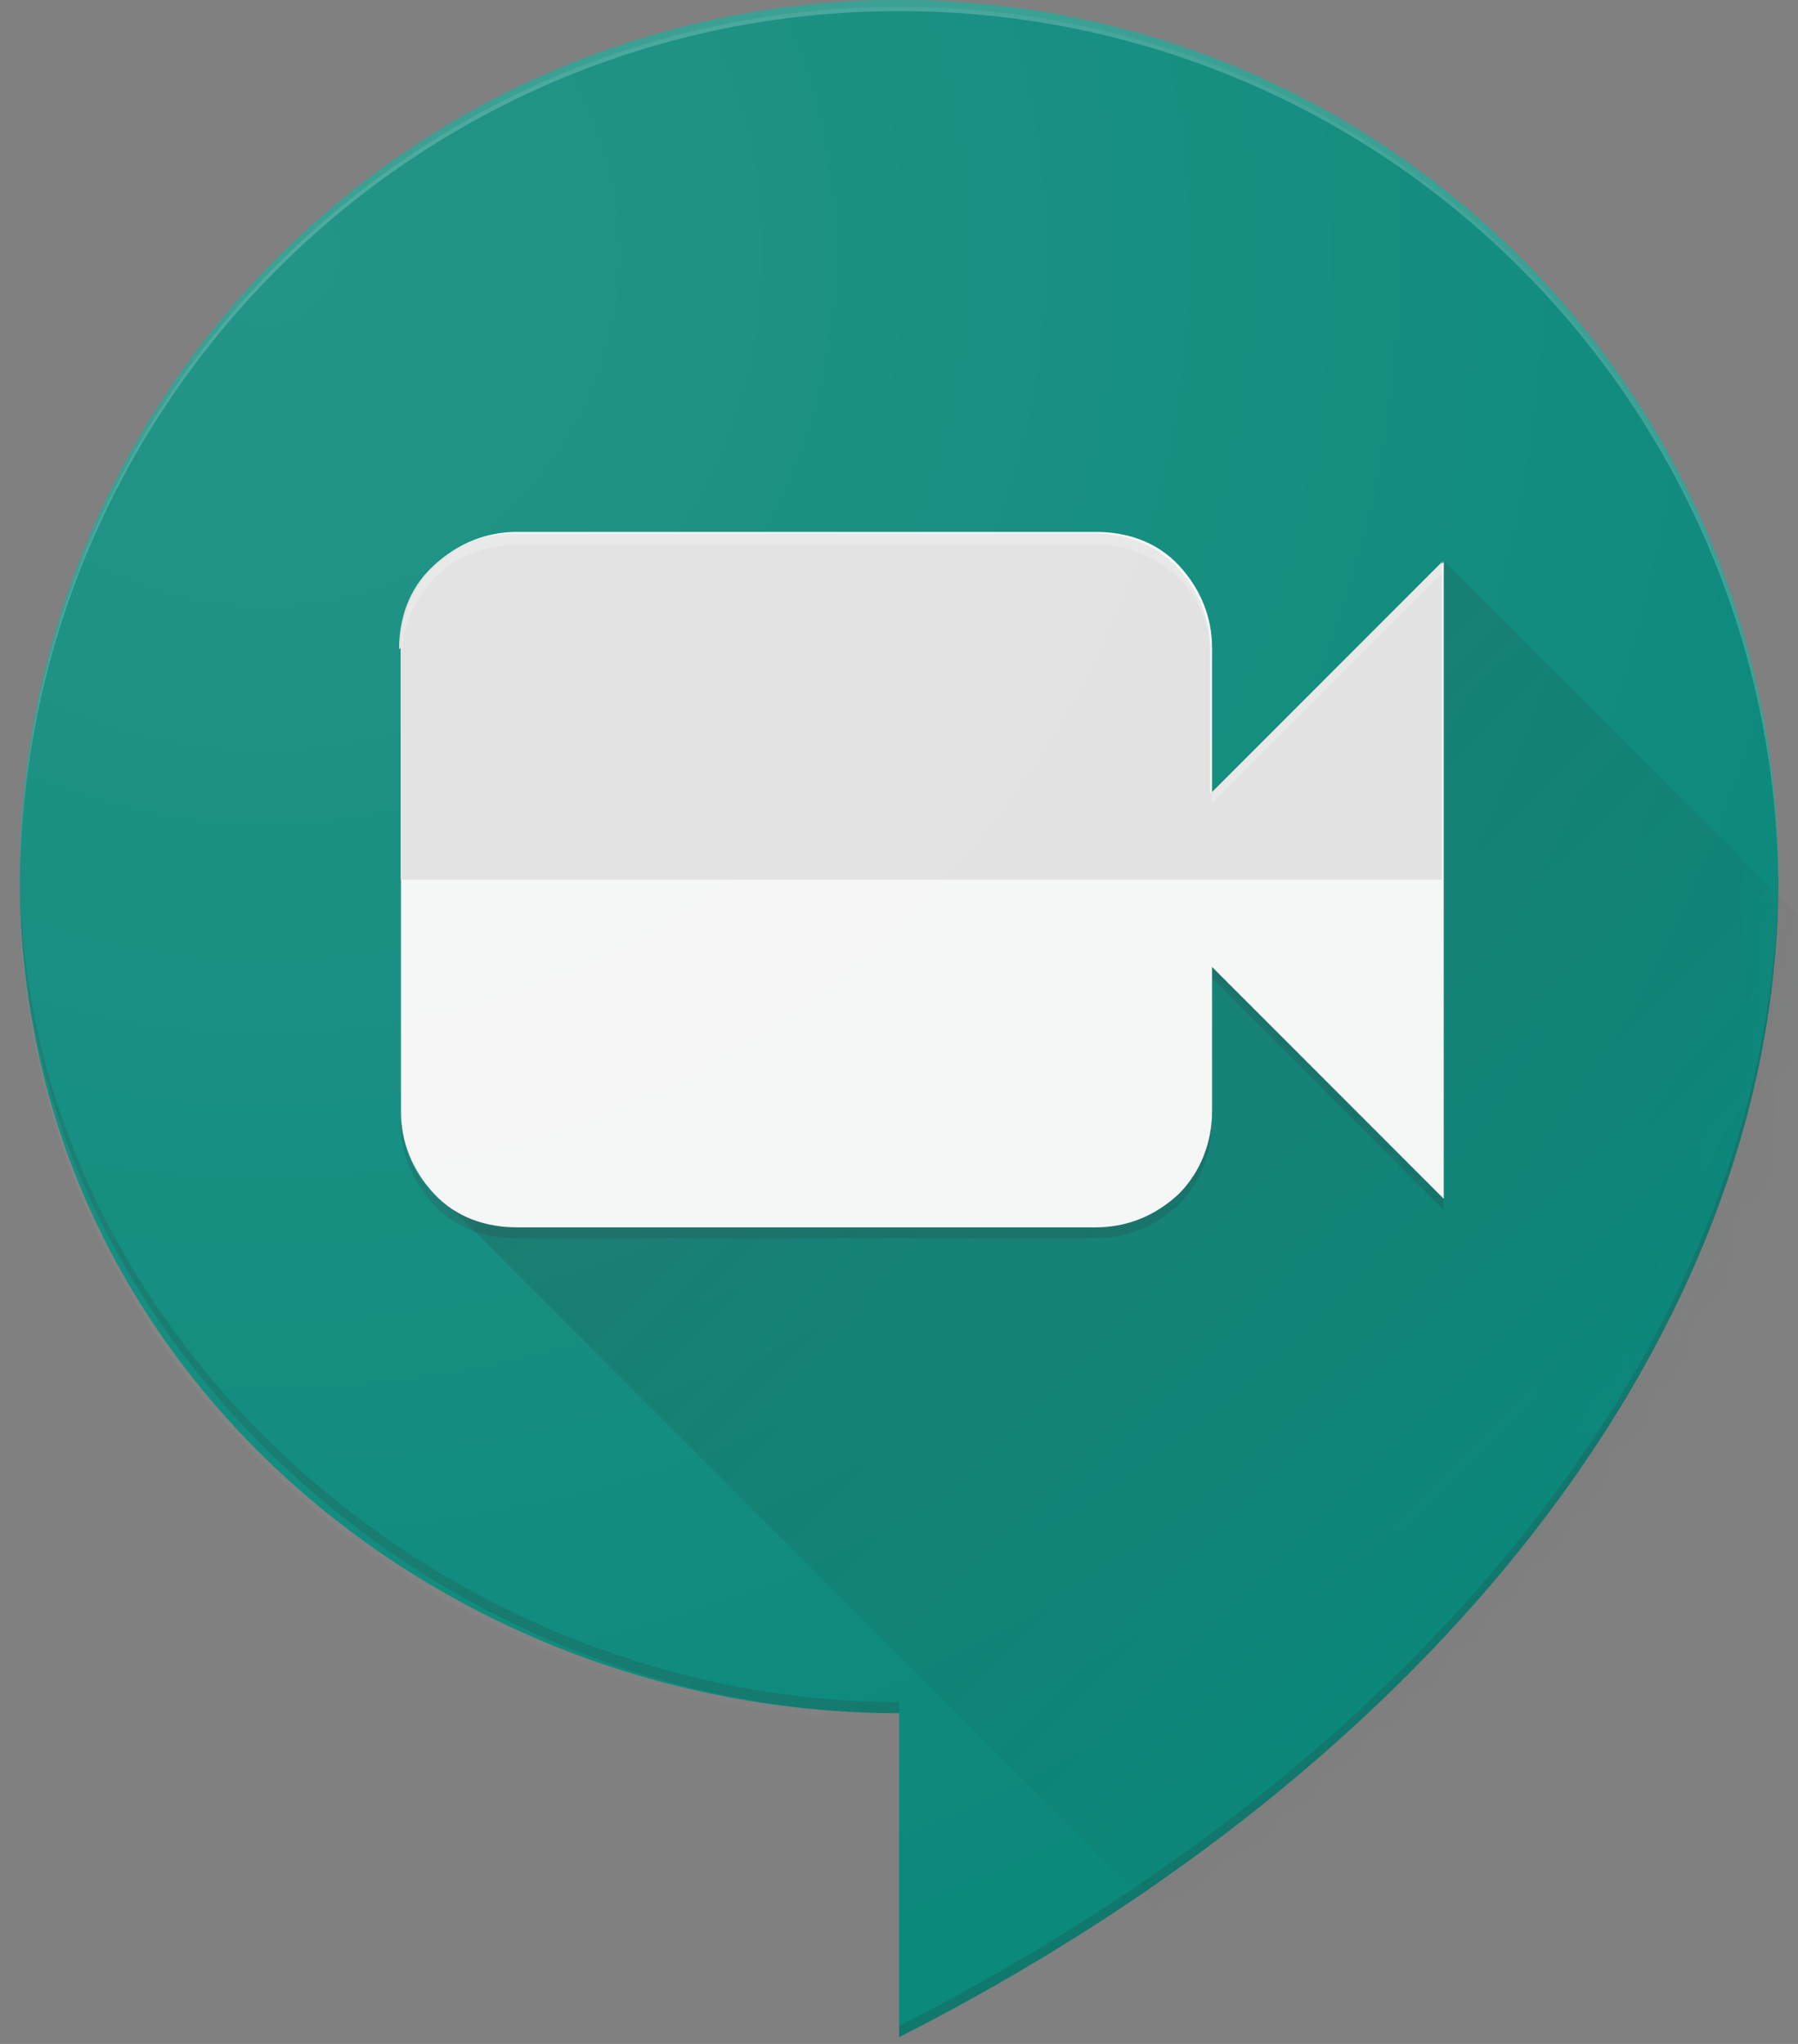 <svg width="44" height="50" viewBox="0 0 44 50" fill="none" xmlns="http://www.w3.org/2000/svg">
<rect x="0" y="0" width="44" height="50" fill="#808080" stroke="none"/>
<path d="M43.521 21.518C43.521 9.633 33.888 0 22.003 0C10.117 0 0.484 9.633 0.484 21.518C0.484 33.404 10.739 41.91 22.003 41.91V49.834C35.092 43.192 43.521 32.511 43.521 21.518Z" fill="#0B897B"/>
<mask id="mask0_11009_33044" style="mask-type:luminance" maskUnits="userSpaceOnUse" x="0" y="0" width="44" height="50">
<path d="M43.521 21.518C43.521 9.633 33.888 0 22.003 0C10.117 0 0.484 9.633 0.484 21.518C0.484 33.404 10.739 41.91 22.003 41.91V49.834C35.092 43.192 43.521 32.511 43.521 21.518Z" fill="white"/>
</mask>
<g mask="url(#mask0_11009_33044)">
<path d="M35.328 13.75L32.493 21.518H16.918L10.664 29.17L33.581 52.087H48.923V27.305L35.328 13.711V13.75Z" fill="url(#paint0_linear_11009_33044)"/>
</g>
<g opacity="0.2">
<path d="M22.003 41.636C10.777 41.636 0.562 32.586 0.484 21.361C0.484 21.4 0.484 21.478 0.484 21.517C0.484 32.781 10.739 41.908 22.003 41.908V41.636ZM22.003 49.56V49.832C35.092 43.19 43.521 32.509 43.521 21.517C43.521 10.524 43.521 21.439 43.521 21.4C43.443 32.353 35.015 42.957 22.003 49.56Z" fill="#273339"/>
</g>
<g opacity="0.2">
<path d="M26.817 30.018H12.64C11.902 30.018 11.203 29.747 10.62 29.203C10.038 28.659 9.805 27.921 9.805 27.183V27.455C9.805 28.193 10.077 28.892 10.62 29.475C11.164 30.057 11.902 30.29 12.64 30.29H26.817C27.555 30.29 28.254 30.018 28.837 29.475C29.381 28.931 29.653 28.193 29.653 27.455V27.183C29.653 27.921 29.381 28.62 28.837 29.203C28.293 29.747 27.555 30.018 26.817 30.018ZM29.653 23.92L35.324 29.591V29.319L29.653 23.648V23.92Z" fill="#273339"/>
</g>
<path d="M29.661 19.382V15.847C29.661 15.109 29.389 14.41 28.845 13.827C28.301 13.245 27.563 13.012 26.825 13.012H12.648C11.91 13.012 11.211 13.284 10.628 13.827C10.046 14.371 9.812 15.109 9.812 15.847V27.189C9.812 27.927 10.084 28.626 10.628 29.209C11.172 29.791 11.91 30.024 12.648 30.024H26.825C27.563 30.024 28.262 29.753 28.845 29.209C29.389 28.665 29.661 27.927 29.661 27.189V23.654L35.331 29.325V13.75L29.661 19.421V19.382Z" fill="#F5F6F6"/>
<path d="M9.804 15.847V21.518H35.285V13.75L29.614 19.421V15.886C29.614 15.148 29.342 14.449 28.798 13.867C28.254 13.284 27.516 13.051 26.778 13.051H12.601C11.863 13.051 11.164 13.323 10.581 13.867C9.999 14.41 9.766 15.148 9.766 15.886L9.804 15.847Z" fill="#E0E1E0"/>
<path opacity="0.2" d="M12.648 13.323H26.825C27.563 13.323 28.262 13.595 28.845 14.138C29.389 14.682 29.661 15.42 29.661 16.158V15.886C29.661 15.148 29.389 14.449 28.845 13.867C28.301 13.284 27.563 13.051 26.825 13.051H12.648C11.91 13.051 11.211 13.323 10.628 13.867C10.046 14.41 9.812 15.148 9.812 15.886V16.158C9.812 15.42 10.084 14.721 10.628 14.138C11.172 13.595 11.91 13.323 12.648 13.323ZM29.661 19.382V19.654L35.331 13.983V13.711L29.661 19.382Z" fill="white"/>
<path opacity="0.2" d="M22.003 0.272C33.849 0.272 43.443 9.827 43.521 21.674C43.521 21.635 43.521 21.596 43.521 21.518C43.521 9.633 33.888 0 22.003 0C10.117 0 0.484 9.633 0.484 21.518C0.484 33.404 0.484 21.596 0.484 21.635C0.562 9.827 10.195 0.272 22.003 0.272Z" fill="white"/>
<path d="M43.521 21.686C43.521 9.801 33.888 0.168 22.003 0.168C10.117 0.168 0.484 9.801 0.484 21.686C0.484 33.572 10.739 42.078 22.003 42.078V50.002C35.092 43.36 43.521 32.678 43.521 21.686Z" fill="url(#paint1_radial_11009_33044)"/>
<defs>
<linearGradient id="paint0_linear_11009_33044" x1="21.773" y1="20.236" x2="40.378" y2="38.88" gradientUnits="userSpaceOnUse">
<stop stop-color="#273339" stop-opacity="0.2"/>
<stop offset="1" stop-color="#273339" stop-opacity="0"/>
</linearGradient>
<radialGradient id="paint1_radial_11009_33044" cx="0" cy="0" r="1" gradientUnits="userSpaceOnUse" gradientTransform="translate(6.621 6.344) scale(43.969 43.969)">
<stop stop-color="white" stop-opacity="0.1"/>
<stop offset="1" stop-color="white" stop-opacity="0"/>
</radialGradient>
</defs>
</svg>
